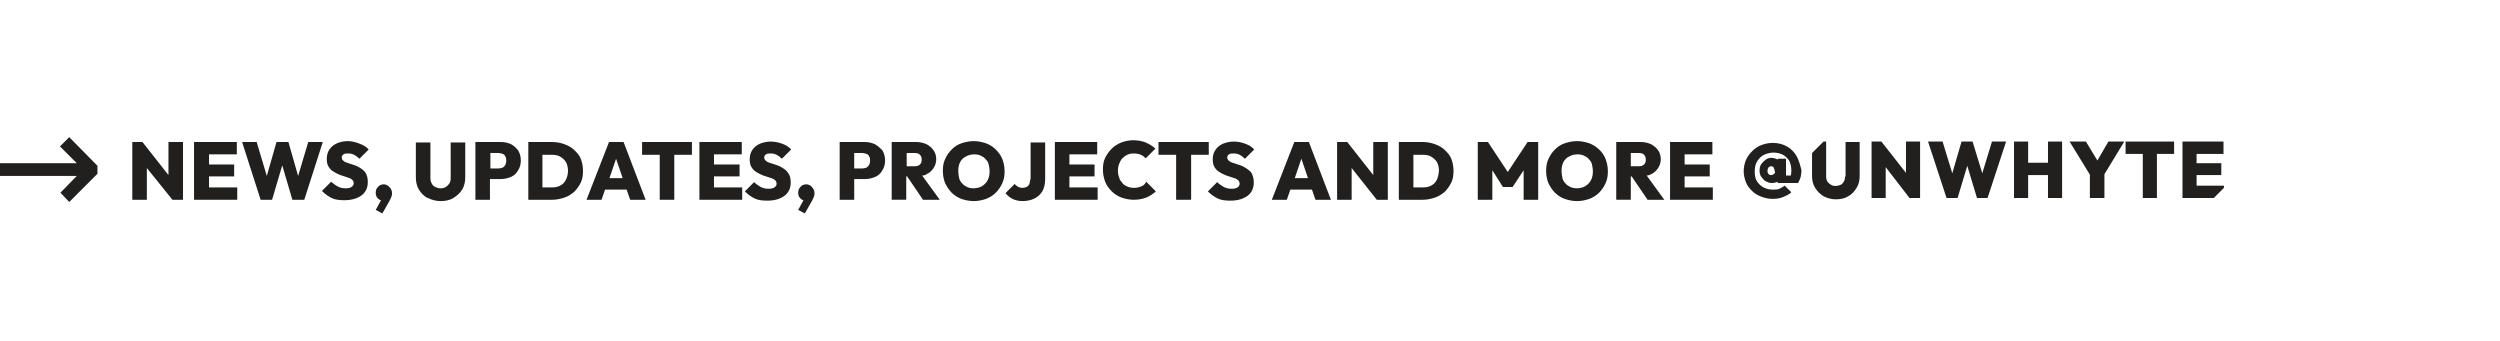 <?xml version="1.0" encoding="utf-8"?>
<!-- Generator: Adobe Illustrator 25.2.3, SVG Export Plug-In . SVG Version: 6.00 Build 0)  -->
<svg version="1.1" id="Ebene_1" xmlns="http://www.w3.org/2000/svg" xmlns:xlink="http://www.w3.org/1999/xlink" x="0px" y="0px"
	 viewBox="0 0 566.9 77.3" style="enable-background:new 0 0 566.9 77.3;" xml:space="preserve">
<style type="text/css">
	.st0{fill:#21201F;}
	.st1{fill:#ABB5D4;}
	.st2{fill:#FFFFFF;}
	.st3{fill:#8084E8;}
	.st4{fill:#5A52E5;}
	.st5{fill:#E6FFBB;}
	.st6{fill:#DB5A35;}
	.st7{fill:#606060;}
</style>
<g>
	<polygon class="st0" points="15.7,45.8 22.1,39.4 22.1,37.6 15.7,31.1 13.6,33.2 17.4,37 0,37 0,39.9 17.4,39.9 13.7,43.7 	"/>
	<g>
		<polygon class="st0" points="432.2,39.2 426.7,32.2 426.6,32.1 424.4,32.1 424.4,44.9 427.6,44.9 427.6,37.9 433,44.9 433,44.9 
			435.4,44.9 435.4,32.1 432.2,32.1 		"/>
		<polygon class="st0" points="449.5,39.3 447.3,32.1 444.8,32.1 442.7,39.3 440.5,32.1 437.2,32.1 441.4,44.9 443.9,44.9 
			446.1,37.6 448.3,44.9 450.7,44.9 454.9,32.1 451.7,32.1 		"/>
		<polygon class="st0" points="464.4,36.9 459.9,36.9 459.9,32.1 456.7,32.1 456.7,44.9 459.9,44.9 459.9,39.7 464.4,39.7 
			464.4,44.9 467.6,44.9 467.6,32.1 464.4,32.1 		"/>
		<polygon class="st0" points="475.6,36.4 473,32.1 469.3,32.1 473.9,39.6 473.9,44.9 477.2,44.9 477.2,39.5 481.7,32.1 478.1,32.1 
					"/>
		<polygon class="st0" points="482,34.9 485.9,34.9 485.9,44.9 489.1,44.9 489.1,34.9 493,34.9 493,32.1 482,32.1 		"/>
		<path class="st0" d="M418.4,40c0,0.5-0.1,0.8-0.3,1.2c-0.2,0.3-0.4,0.6-0.7,0.7c-0.6,0.3-1.6,0.4-2.2,0c-0.3-0.2-0.6-0.4-0.8-0.7
			c-0.2-0.3-0.3-0.7-0.3-1.2v-7.9h-0.6l-2.6,2.6v5.2c0,1,0.2,1.9,0.7,2.7c0.5,0.8,1.1,1.4,1.9,1.9c0.8,0.4,1.7,0.7,2.8,0.7
			s2-0.2,2.8-0.7c0.8-0.4,1.4-1.1,1.9-1.9c0.5-0.8,0.7-1.7,0.7-2.7v-7.7h-3.2V40z"/>
		<polygon class="st0" points="498.1,39.7 503.7,39.7 503.7,37 498.1,37 498.1,34.9 504.2,34.9 504.2,32.1 494.9,32.1 494.9,44.9 
			502,44.9 504.3,42.6 504.3,42.1 498.1,42.1 		"/>
	</g>
	<g>
		<polygon class="st0" points="38.2,39.7 32.3,32.2 30,32.2 30,45.3 33.3,45.3 33.3,38.1 39.1,45.3 41.5,45.3 41.5,32.2 38.2,32.2 
					"/>
		<polygon class="st0" points="47.4,40 53.1,40 53.1,37.3 47.4,37.3 47.4,35 53.7,35 53.7,32.2 47.4,32.2 46.7,32.2 44,32.2 
			44,45.3 46.7,45.3 47.4,45.3 53.8,45.3 53.8,42.5 47.4,42.5 		"/>
		<polygon class="st0" points="67.6,39.9 65.4,32.2 62.7,32.2 60.5,39.9 58.2,32.2 54.9,32.2 59.1,45.3 61.7,45.3 64,37.5 
			66.3,45.3 69,45.3 73.2,32.2 69.9,32.2 		"/>
		<path class="st0" d="M82.4,38.6c-0.4-0.3-0.8-0.6-1.2-0.8c-0.4-0.2-0.9-0.4-1.3-0.5c-0.4-0.1-0.8-0.3-1.2-0.4
			c-0.4-0.1-0.7-0.3-0.9-0.5c-0.2-0.2-0.3-0.4-0.3-0.7s0.1-0.5,0.4-0.7c0.3-0.2,0.6-0.2,1.1-0.2c0.5,0,0.9,0.1,1.3,0.3
			c0.4,0.2,0.8,0.5,1.2,0.9l2.1-2.1c-0.5-0.6-1.2-1-2-1.3S79.9,32,78.9,32s-1.8,0.2-2.5,0.5c-0.7,0.3-1.3,0.8-1.7,1.4
			c-0.4,0.6-0.6,1.3-0.6,2.1c0,0.7,0.1,1.2,0.3,1.6c0.2,0.4,0.5,0.8,0.9,1.1s0.8,0.5,1.2,0.7c0.4,0.2,0.9,0.4,1.3,0.5
			c0.4,0.1,0.8,0.3,1.2,0.4s0.7,0.3,0.9,0.5c0.2,0.2,0.3,0.5,0.3,0.8c0,0.3-0.2,0.6-0.5,0.8c-0.3,0.2-0.7,0.3-1.3,0.3
			c-0.7,0-1.2-0.1-1.8-0.4c-0.5-0.3-1-0.6-1.5-1.1l-2.1,2.1c0.7,0.7,1.4,1.2,2.2,1.6s1.8,0.5,2.9,0.5c1.7,0,2.9-0.4,3.9-1.1
			c0.9-0.7,1.4-1.7,1.4-3c0-0.7-0.1-1.2-0.3-1.7C83,39.3,82.7,38.9,82.4,38.6z"/>
		<path class="st0" d="M87,41.8c-0.5,0-1,0.2-1.3,0.6c-0.4,0.4-0.5,0.8-0.5,1.4c0,0.5,0.2,0.9,0.5,1.2c0.2,0.2,0.5,0.4,0.7,0.4
			l-1.2,2.2l1.5,0.8l1.6-2.8c0.2-0.4,0.4-0.8,0.5-1.1c0.1-0.3,0.1-0.5,0.1-0.7c0-0.5-0.2-1-0.6-1.4C87.9,42,87.5,41.8,87,41.8z"/>
		<path class="st0" d="M102.2,40.4c0,0.5-0.1,0.9-0.3,1.2s-0.5,0.6-0.8,0.8s-0.7,0.3-1.2,0.3c-0.4,0-0.8-0.1-1.2-0.3
			s-0.6-0.4-0.8-0.8c-0.2-0.3-0.3-0.7-0.3-1.2v-8.1h-3.3v7.9c0,1,0.2,2,0.7,2.8c0.5,0.8,1.1,1.5,2,1.9s1.8,0.7,2.9,0.7
			c1.1,0,2.1-0.2,2.9-0.7c0.8-0.5,1.5-1.1,2-1.9c0.5-0.8,0.7-1.8,0.7-2.8v-7.9h-3.3V40.4z"/>
		<path class="st0" d="M115.9,32.7c-0.7-0.3-1.4-0.5-2.3-0.5h-2.5h-0.7h-2.6v13.1h3.3v-4.7h2.5c0.8,0,1.6-0.2,2.3-0.5
			s1.2-0.8,1.6-1.5c0.4-0.6,0.6-1.4,0.6-2.2c0-0.9-0.2-1.6-0.6-2.3C117.1,33.6,116.6,33.1,115.9,32.7z M114.6,37.4
			c-0.2,0.3-0.4,0.5-0.6,0.6c-0.3,0.1-0.6,0.2-0.9,0.2h-1.9v-3.5h1.9c0.3,0,0.6,0.1,0.9,0.2c0.3,0.1,0.5,0.3,0.6,0.6
			c0.2,0.3,0.2,0.6,0.2,1C114.8,36.8,114.7,37.1,114.6,37.4z"/>
		<path class="st0" d="M130.2,34c-0.6-0.6-1.4-1-2.2-1.3s-1.8-0.5-2.8-0.5h-2.1h-1.2h-2.1v13.1h2.2h1.1h2.1c1,0,1.9-0.2,2.8-0.5
			s1.6-0.8,2.2-1.3c0.6-0.6,1.1-1.3,1.5-2.1s0.5-1.7,0.5-2.7c0-1-0.2-1.9-0.5-2.7S130.8,34.6,130.2,34z M128.3,40.8
			c-0.3,0.6-0.7,1-1.3,1.3c-0.5,0.3-1.2,0.4-1.9,0.4h-2.1v-7.4h2.1c0.7,0,1.4,0.1,1.9,0.4c0.5,0.3,1,0.7,1.3,1.2s0.5,1.2,0.5,2
			C128.8,39.6,128.6,40.2,128.3,40.8z"/>
		<path class="st0" d="M138.1,32.2L133,45.3h3.4l0.8-2.3h4.9l0.8,2.3h3.5l-5-13.1H138.1z M138.2,40.4l1.5-4.4l1.5,4.4H138.2z"/>
		<polygon class="st0" points="145.6,35.1 149.6,35.1 149.6,45.3 152.9,45.3 152.9,35.1 156.9,35.1 156.9,32.2 145.6,32.2 		"/>
		<polygon class="st0" points="161.9,40 167.7,40 167.7,37.3 161.9,37.3 161.9,35 168.2,35 168.2,32.2 161.9,32.2 161.2,32.2 
			158.6,32.2 158.6,45.3 161.2,45.3 161.9,45.3 168.3,45.3 168.3,42.5 161.9,42.5 		"/>
		<path class="st0" d="M178.2,38.6c-0.4-0.3-0.8-0.6-1.2-0.8c-0.4-0.2-0.9-0.4-1.3-0.5c-0.4-0.1-0.8-0.3-1.2-0.4
			c-0.4-0.1-0.7-0.3-0.9-0.5c-0.2-0.2-0.3-0.4-0.3-0.7s0.1-0.5,0.4-0.7c0.3-0.2,0.6-0.2,1.1-0.2c0.5,0,0.9,0.1,1.3,0.3
			c0.4,0.2,0.8,0.5,1.2,0.9l2.1-2.1c-0.5-0.6-1.2-1-2-1.3s-1.7-0.5-2.6-0.5s-1.8,0.2-2.5,0.5c-0.7,0.3-1.3,0.8-1.7,1.4
			c-0.4,0.6-0.6,1.3-0.6,2.1c0,0.7,0.1,1.2,0.3,1.6c0.2,0.4,0.5,0.8,0.9,1.1s0.8,0.5,1.2,0.7c0.4,0.2,0.9,0.4,1.3,0.5
			c0.4,0.1,0.8,0.3,1.2,0.4s0.7,0.3,0.9,0.5c0.2,0.2,0.3,0.5,0.3,0.8c0,0.3-0.2,0.6-0.5,0.8c-0.3,0.2-0.7,0.3-1.3,0.3
			c-0.7,0-1.2-0.1-1.8-0.4c-0.5-0.3-1-0.6-1.5-1.1l-2.1,2.1c0.7,0.7,1.4,1.2,2.2,1.6s1.8,0.5,2.9,0.5c1.7,0,2.9-0.4,3.9-1.1
			c0.9-0.7,1.4-1.7,1.4-3c0-0.7-0.1-1.2-0.3-1.7C178.8,39.3,178.5,38.9,178.2,38.6z"/>
		<path class="st0" d="M182.8,41.8c-0.5,0-1,0.2-1.3,0.6c-0.4,0.4-0.5,0.8-0.5,1.4c0,0.5,0.2,0.9,0.5,1.2c0.2,0.2,0.5,0.4,0.7,0.4
			l-1.2,2.2l1.5,0.8l1.6-2.8c0.2-0.4,0.4-0.8,0.5-1.1c0.1-0.3,0.1-0.5,0.1-0.7c0-0.5-0.2-1-0.6-1.4C183.8,42,183.3,41.8,182.8,41.8z
			"/>
		<path class="st0" d="M198.4,32.7c-0.7-0.3-1.4-0.5-2.3-0.5h-2.5H193h-2.6v13.1h3.3v-4.7h2.5c0.8,0,1.6-0.2,2.3-0.5
			s1.2-0.8,1.6-1.5c0.4-0.6,0.6-1.4,0.6-2.2c0-0.9-0.2-1.6-0.6-2.3C199.6,33.6,199.1,33.1,198.4,32.7z M197.1,37.4
			c-0.2,0.3-0.4,0.5-0.6,0.6c-0.3,0.1-0.6,0.2-0.9,0.2h-1.9v-3.5h1.9c0.3,0,0.6,0.1,0.9,0.2c0.3,0.1,0.5,0.3,0.6,0.6
			c0.2,0.3,0.2,0.6,0.2,1C197.3,36.8,197.2,37.1,197.1,37.4z"/>
		<path class="st0" d="M210.1,39.5c0.7-0.3,1.2-0.8,1.6-1.4c0.4-0.6,0.6-1.3,0.6-2s-0.2-1.5-0.6-2c-0.4-0.6-0.9-1-1.6-1.4
			c-0.7-0.3-1.5-0.5-2.3-0.5h-2.3h-0.7h-2.6v13.1h3.3V40h0.2l3.6,5.3h3.8l-4-5.5C209.5,39.8,209.9,39.7,210.1,39.5z M207.4,34.7
			c0.5,0,1,0.1,1.2,0.4c0.3,0.3,0.4,0.6,0.4,1.1c0,0.5-0.1,0.8-0.4,1.1c-0.3,0.3-0.7,0.4-1.2,0.4h-1.8v-3H207.4z"/>
		<path class="st0" d="M225.8,33.9c-0.6-0.6-1.4-1.1-2.2-1.4c-0.9-0.3-1.8-0.5-2.8-0.5c-1,0-1.9,0.2-2.8,0.5
			c-0.9,0.3-1.6,0.8-2.2,1.4c-0.6,0.6-1.1,1.3-1.5,2.2s-0.5,1.7-0.5,2.7s0.2,1.9,0.5,2.7c0.4,0.8,0.9,1.6,1.5,2.2
			c0.6,0.6,1.4,1.1,2.2,1.4c0.9,0.3,1.8,0.5,2.8,0.5c1,0,1.9-0.2,2.8-0.5c0.8-0.3,1.6-0.8,2.2-1.4s1.1-1.3,1.5-2.2s0.5-1.7,0.5-2.7
			s-0.2-1.9-0.5-2.7S226.4,34.5,225.8,33.9z M224,40.8c-0.3,0.6-0.7,1-1.3,1.4c-0.5,0.3-1.2,0.5-1.9,0.5c-0.6,0-1.1-0.1-1.5-0.3
			c-0.4-0.2-0.8-0.4-1.1-0.8c-0.3-0.3-0.6-0.7-0.7-1.2s-0.2-1-0.2-1.6c0-0.8,0.1-1.4,0.4-2c0.3-0.6,0.7-1,1.3-1.3
			c0.5-0.3,1.2-0.5,1.9-0.5c0.6,0,1.1,0.1,1.5,0.3c0.4,0.2,0.8,0.4,1.1,0.8c0.3,0.3,0.6,0.7,0.7,1.2s0.2,1,0.2,1.6
			C224.4,39.5,224.3,40.2,224,40.8z"/>
		<path class="st0" d="M233.6,40.7c0,0.4-0.1,0.8-0.2,1.1c-0.2,0.3-0.4,0.5-0.6,0.6c-0.3,0.1-0.6,0.2-0.9,0.2c-0.4,0-0.7-0.1-1-0.2
			c-0.3-0.2-0.6-0.4-0.8-0.7l-2.1,2.1c0.5,0.6,1,1,1.6,1.3c0.6,0.3,1.4,0.5,2.2,0.5c1.1,0,2-0.2,2.8-0.6c0.8-0.4,1.4-1,1.8-1.7
			c0.4-0.7,0.6-1.6,0.6-2.7v-8.3h-3.3V40.7z"/>
		<polygon class="st0" points="242.5,40 248.2,40 248.2,37.3 242.5,37.3 242.5,35 248.8,35 248.8,32.2 242.5,32.2 241.8,32.2 
			239.2,32.2 239.2,45.3 241.8,45.3 242.5,45.3 248.9,45.3 248.9,42.5 242.5,42.5 		"/>
		<path class="st0" d="M258.7,42.3c-0.5,0.2-1,0.3-1.6,0.3c-0.5,0-1-0.1-1.5-0.3c-0.4-0.2-0.8-0.4-1.1-0.8s-0.6-0.7-0.7-1.2
			c-0.2-0.5-0.3-1-0.3-1.6s0.1-1.1,0.3-1.6c0.2-0.5,0.4-0.9,0.7-1.2s0.7-0.6,1.1-0.8c0.4-0.2,0.9-0.3,1.5-0.3c0.6,0,1.2,0.1,1.6,0.3
			c0.5,0.2,0.8,0.5,1.1,0.8l2.2-2.2c-0.6-0.6-1.4-1-2.2-1.4c-0.8-0.3-1.8-0.5-2.8-0.5c-1,0-1.9,0.2-2.7,0.5s-1.6,0.8-2.2,1.4
			c-0.6,0.6-1.1,1.3-1.5,2.1s-0.5,1.7-0.5,2.7c0,1,0.2,1.9,0.5,2.7s0.8,1.5,1.5,2.2c0.6,0.6,1.4,1.1,2.2,1.4
			c0.9,0.3,1.8,0.5,2.8,0.5c1.1,0,2-0.2,2.8-0.5s1.5-0.8,2.2-1.4l-2.2-2.2C259.6,41.9,259.2,42.1,258.7,42.3z"/>
		<polygon class="st0" points="262.7,35.1 266.7,35.1 266.7,45.3 270.1,45.3 270.1,35.1 274.1,35.1 274.1,32.2 262.7,32.2 		"/>
		<path class="st0" d="M283.2,38.6c-0.4-0.3-0.8-0.6-1.2-0.8c-0.4-0.2-0.9-0.4-1.3-0.5c-0.4-0.1-0.8-0.3-1.2-0.4
			c-0.4-0.1-0.7-0.3-0.9-0.5c-0.2-0.2-0.3-0.4-0.3-0.7s0.1-0.5,0.4-0.7c0.3-0.2,0.6-0.2,1.1-0.2c0.5,0,0.9,0.1,1.3,0.3
			c0.4,0.2,0.8,0.5,1.2,0.9l2.1-2.1c-0.5-0.6-1.2-1-2-1.3s-1.7-0.5-2.6-0.5s-1.8,0.2-2.5,0.5c-0.7,0.3-1.3,0.8-1.7,1.4
			c-0.4,0.6-0.6,1.3-0.6,2.1c0,0.7,0.1,1.2,0.3,1.6c0.2,0.4,0.5,0.8,0.9,1.1s0.8,0.5,1.2,0.7c0.4,0.2,0.9,0.4,1.3,0.5
			c0.4,0.1,0.8,0.3,1.2,0.4s0.7,0.3,0.9,0.5c0.2,0.2,0.3,0.5,0.3,0.8c0,0.3-0.2,0.6-0.5,0.8c-0.3,0.2-0.7,0.3-1.3,0.3
			c-0.7,0-1.2-0.1-1.8-0.4c-0.5-0.3-1-0.6-1.5-1.1l-2.1,2.1c0.7,0.7,1.4,1.2,2.2,1.6s1.8,0.5,2.9,0.5c1.7,0,2.9-0.4,3.9-1.1
			c0.9-0.7,1.4-1.7,1.4-3c0-0.7-0.1-1.2-0.3-1.7C283.9,39.3,283.6,38.9,283.2,38.6z"/>
		<path class="st0" d="M293.5,32.2l-5.1,13.1h3.4l0.8-2.3h4.9l0.8,2.3h3.5l-5-13.1H293.5z M293.6,40.4l1.5-4.4l1.5,4.4H293.6z"/>
		<polygon class="st0" points="311.4,39.7 305.5,32.2 303.2,32.2 303.2,45.3 306.5,45.3 306.5,38.1 312.2,45.3 314.7,45.3 
			314.7,32.2 311.4,32.2 		"/>
		<path class="st0" d="M327.6,34c-0.6-0.6-1.4-1-2.2-1.3s-1.8-0.5-2.8-0.5h-2.1h-1.2h-2.1v13.1h2.2h1.1h2.1c1,0,1.9-0.2,2.8-0.5
			s1.6-0.8,2.2-1.3c0.6-0.6,1.1-1.3,1.5-2.1s0.5-1.7,0.5-2.7c0-1-0.2-1.9-0.5-2.7S328.2,34.6,327.6,34z M325.8,40.8
			c-0.3,0.6-0.7,1-1.3,1.3c-0.5,0.3-1.2,0.4-1.9,0.4h-2.1v-7.4h2.1c0.7,0,1.4,0.1,1.9,0.4c0.5,0.3,1,0.7,1.3,1.2s0.5,1.2,0.5,2
			C326.2,39.6,326.1,40.2,325.8,40.8z"/>
		<polygon class="st0" points="341.9,39 337.4,32.2 335.1,32.2 335.1,45.3 338.4,45.3 338.4,38.6 340.8,42.4 343,42.4 345.5,38.6 
			345.5,45.3 348.8,45.3 348.8,32.2 346.4,32.2 		"/>
		<path class="st0" d="M362.6,33.9c-0.6-0.6-1.4-1.1-2.2-1.4c-0.9-0.3-1.8-0.5-2.8-0.5c-1,0-1.9,0.2-2.8,0.5
			c-0.9,0.3-1.6,0.8-2.2,1.4c-0.6,0.6-1.1,1.3-1.5,2.2s-0.5,1.7-0.5,2.7s0.2,1.9,0.5,2.7c0.4,0.8,0.9,1.6,1.5,2.2
			c0.6,0.6,1.4,1.1,2.2,1.4c0.9,0.3,1.8,0.5,2.8,0.5c1,0,1.9-0.2,2.8-0.5c0.8-0.3,1.6-0.8,2.2-1.4s1.1-1.3,1.5-2.2s0.5-1.7,0.5-2.7
			s-0.2-1.9-0.5-2.7S363.3,34.5,362.6,33.9z M360.8,40.8c-0.3,0.6-0.7,1-1.3,1.4c-0.5,0.3-1.2,0.5-1.9,0.5c-0.6,0-1.1-0.1-1.5-0.3
			c-0.4-0.2-0.8-0.4-1.1-0.8c-0.3-0.3-0.6-0.7-0.7-1.2s-0.2-1-0.2-1.6c0-0.8,0.1-1.4,0.4-2c0.3-0.6,0.7-1,1.3-1.3
			c0.5-0.3,1.2-0.5,1.9-0.5c0.6,0,1.1,0.1,1.5,0.3c0.4,0.2,0.8,0.4,1.1,0.8c0.3,0.3,0.6,0.7,0.7,1.2s0.2,1,0.2,1.6
			C361.2,39.5,361.1,40.2,360.8,40.8z"/>
		<path class="st0" d="M374.4,39.5c0.7-0.3,1.2-0.8,1.6-1.4c0.4-0.6,0.6-1.3,0.6-2s-0.2-1.5-0.6-2c-0.4-0.6-0.9-1-1.6-1.4
			c-0.7-0.3-1.5-0.5-2.3-0.5h-2.3h-0.7h-2.6v13.1h3.3V40h0.2l3.6,5.3h3.8l-4-5.5C373.7,39.8,374.1,39.7,374.4,39.5z M371.6,34.7
			c0.5,0,1,0.1,1.2,0.4c0.3,0.3,0.4,0.6,0.4,1.1c0,0.5-0.1,0.8-0.4,1.1c-0.3,0.3-0.7,0.4-1.2,0.4h-1.8v-3H371.6z"/>
		<polygon class="st0" points="382,40 387.7,40 387.7,37.3 382,37.3 382,35 388.3,35 388.3,32.2 382,32.2 381.3,32.2 378.7,32.2 
			378.7,45.3 381.3,45.3 382,45.3 388.4,45.3 388.4,42.5 382,42.5 		"/>
		<path class="st0" d="M407.4,35.4c-0.5-0.9-1.3-1.7-2.2-2.2c-0.9-0.5-2-0.8-3.2-0.8c-0.9,0-1.8,0.2-2.6,0.5
			c-0.8,0.3-1.5,0.8-2.1,1.4c-0.6,0.6-1.1,1.3-1.4,2c-0.3,0.8-0.5,1.6-0.5,2.5s0.2,1.7,0.5,2.5c0.3,0.8,0.8,1.4,1.4,2
			c0.6,0.6,1.3,1,2.1,1.3c0.8,0.3,1.6,0.5,2.6,0.5c0.8,0,1.5-0.1,2.3-0.4c0.7-0.3,1.4-0.6,1.9-1.1l-1.5-1.5
			c-0.4,0.3-0.8,0.5-1.2,0.7c-0.4,0.2-1,0.2-1.5,0.2c-0.8,0-1.5-0.2-2.1-0.5c-0.6-0.3-1.1-0.8-1.5-1.4c-0.4-0.6-0.5-1.4-0.5-2.3
			c0-0.9,0.2-1.7,0.6-2.3c0.4-0.6,0.9-1.1,1.5-1.4c0.7-0.3,1.4-0.5,2.2-0.5c0.8,0,1.5,0.2,2.1,0.5c0.6,0.3,1,0.8,1.4,1.3
			c0.3,0.6,0.5,1.3,0.5,2.2c0,0.4,0,0.8-0.1,1.1c0,0,0,0.1,0,0.1h-1.1v-3.8h-1.9v0.2c-0.3-0.2-0.8-0.4-1.4-0.4
			c-0.5,0-0.9,0.1-1.3,0.4c-0.4,0.3-0.7,0.6-1,1c-0.3,0.4-0.4,0.9-0.4,1.5c0,0.5,0.1,1,0.4,1.4c0.3,0.4,0.6,0.8,1,1
			c0.4,0.2,0.8,0.4,1.3,0.4c0.6,0,1-0.1,1.4-0.3v0.3h1h0.9h0.4h2.3c0.3-0.4,0.4-0.8,0.6-1.3c0.1-0.5,0.2-1,0.2-1.6
			C408.2,37.4,407.9,36.3,407.4,35.4z M402.3,39.4c-0.2,0.2-0.4,0.3-0.7,0.3c-0.3,0-0.5-0.1-0.6-0.3c-0.2-0.2-0.2-0.4-0.2-0.7
			c0-0.3,0.1-0.5,0.2-0.7c0.2-0.2,0.4-0.3,0.6-0.3c0.3,0,0.5,0.1,0.6,0.3s0.2,0.4,0.2,0.7C402.6,39,402.5,39.3,402.3,39.4z"/>
	</g>
</g>
</svg>
